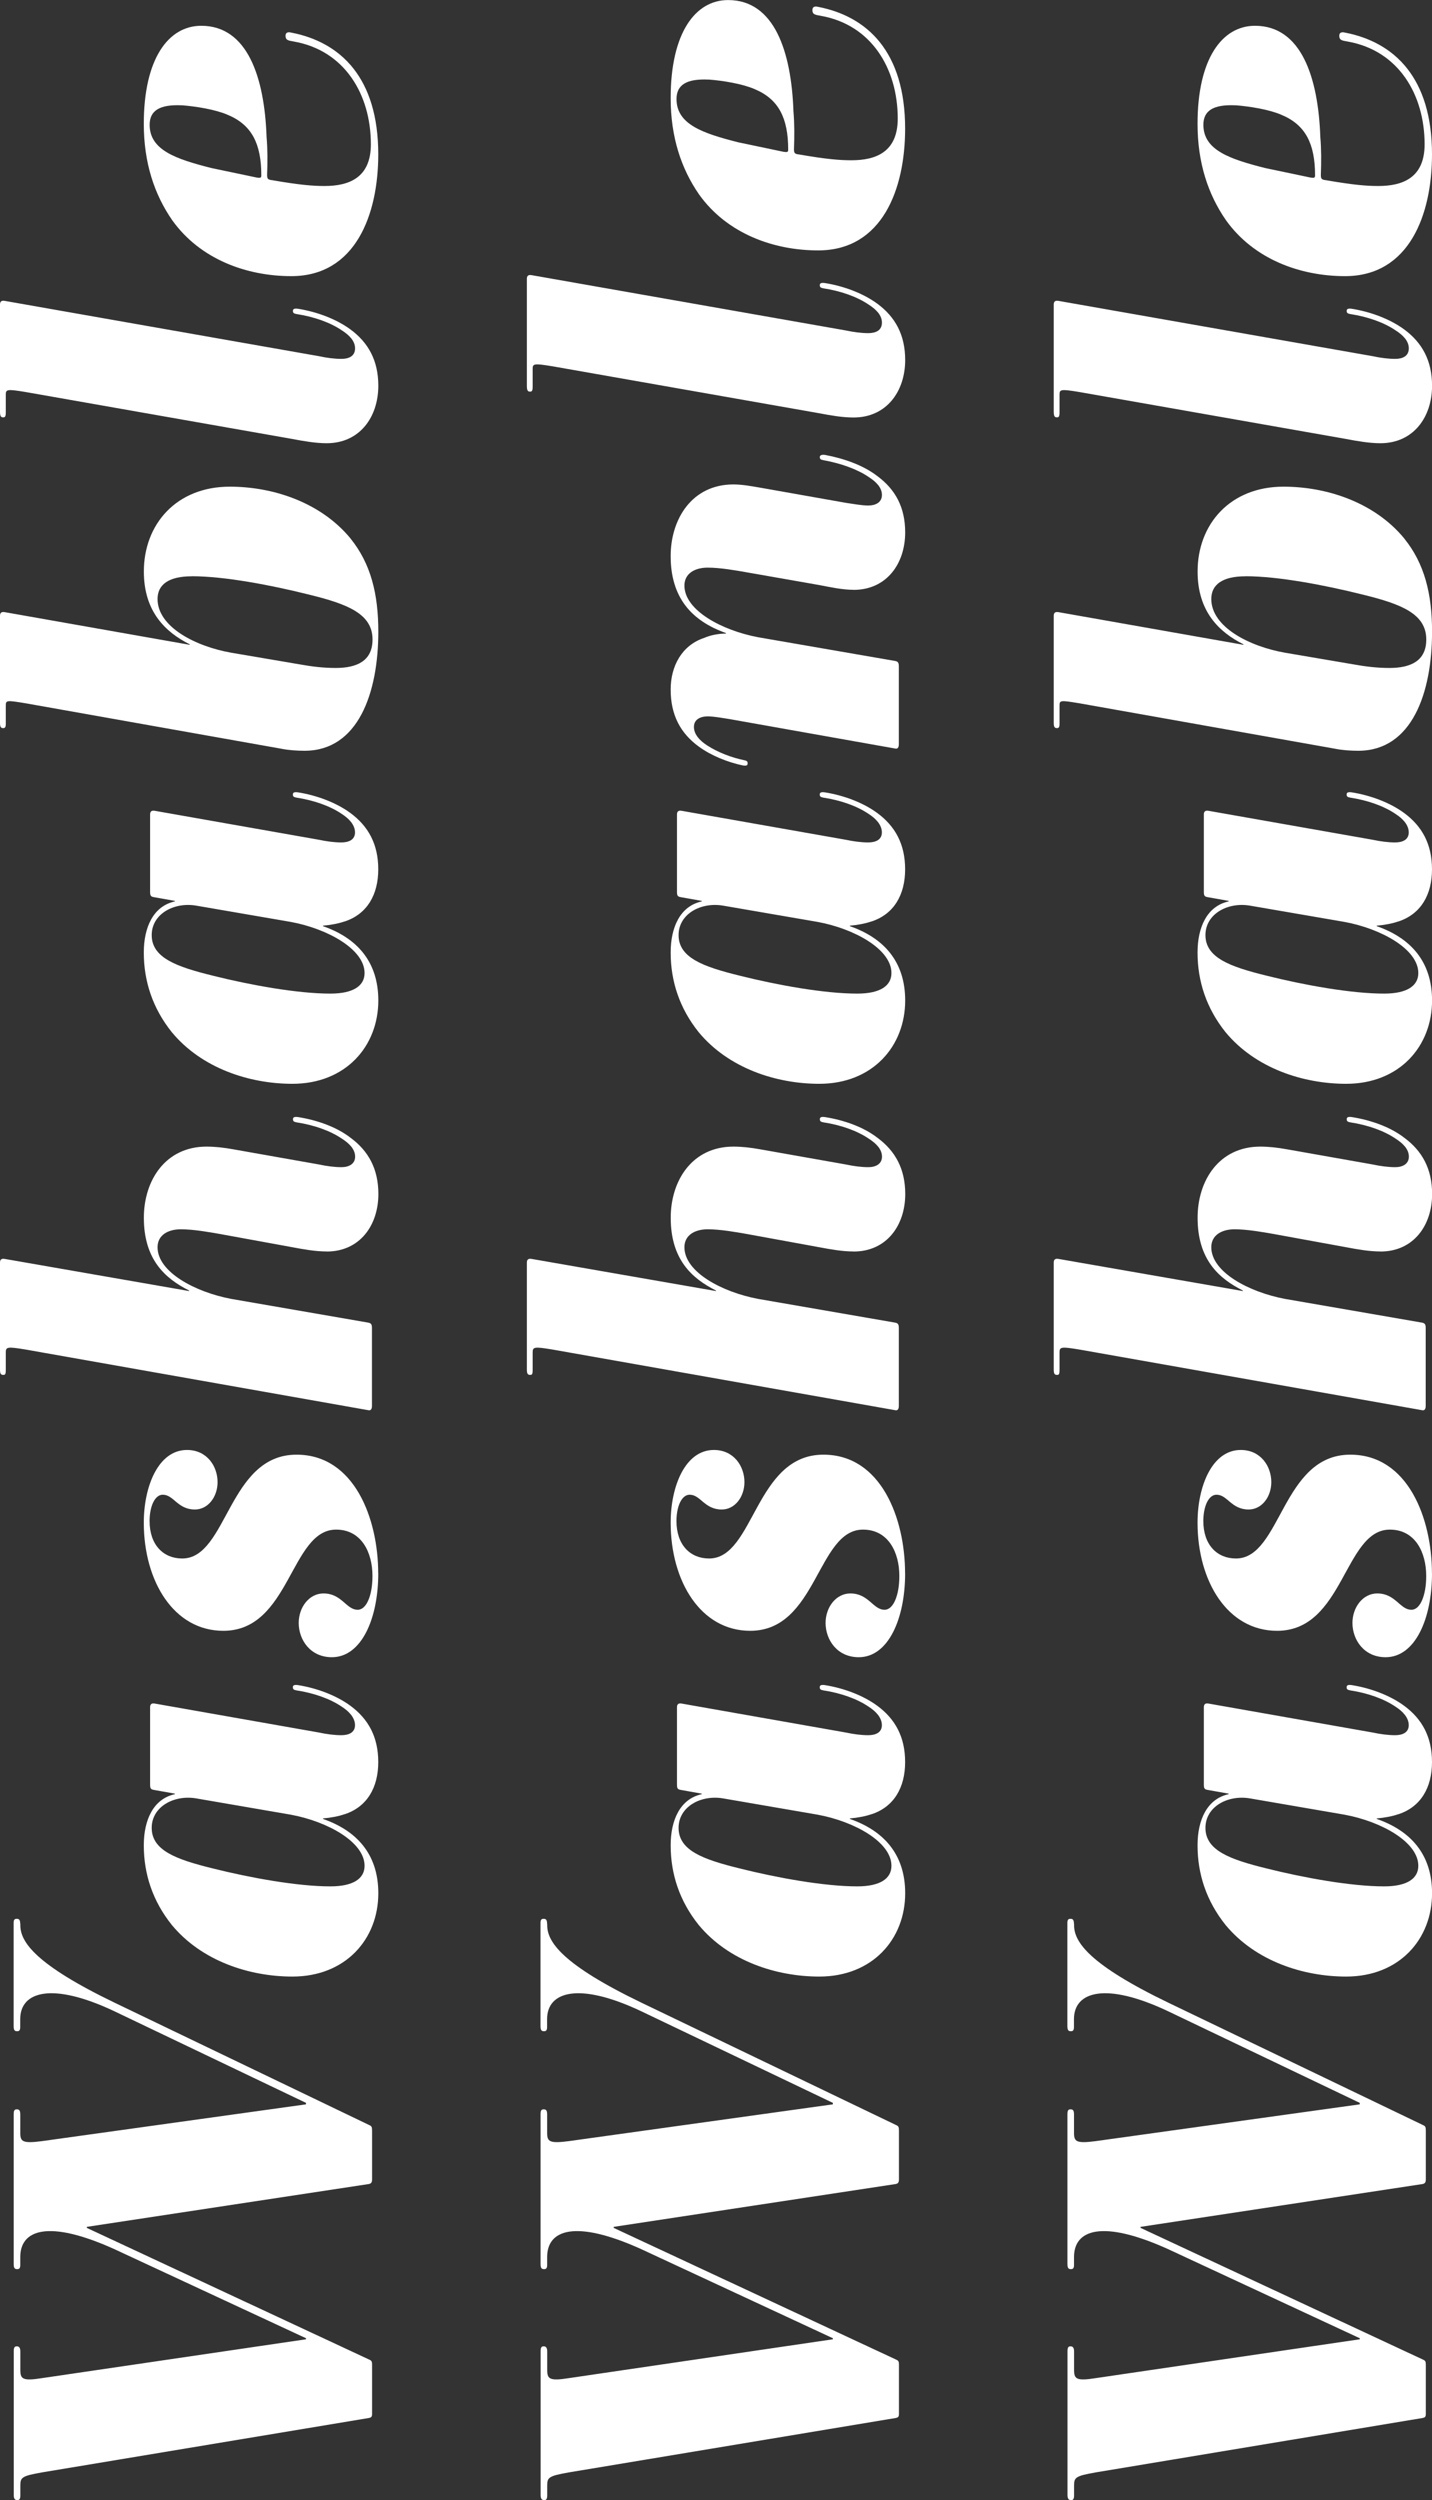 <?xml version="1.0" encoding="UTF-8"?>
<svg id="_レイヤー_2" data-name="レイヤー_2" xmlns="http://www.w3.org/2000/svg" viewBox="0 0 250.05 436.31">
  <rect x="0" y="0" width="250.05" height="436.31" fill="#333333" stroke="none"/>
  <defs>
    <style>
      .cls-1 {
        fill: #fff;
      }
    </style>
  </defs>
  <g id="bg">
    <g>
      <path class="cls-1" d="M3.55,335.73v.26c0,2.9,2.64,6.86,16.54,13.55l44.35,21.3c.44.18.53.35.53.97v8.54c0,.53-.18.7-.53.79l-49.28,7.48v.18l49.28,22.97c.44.18.53.35.53.88v8.62c0,.53-.18.62-.53.7l-57.11,9.5c-3.52.62-3.78.88-3.78,2.29v1.76c0,.7-.26.79-.53.79-.35,0-.62-.18-.62-.88v-25.17c0-.7.26-.79.53-.79.35,0,.62.18.62.88v3.26c0,1.58.44,1.94,3.78,1.41l46.11-6.78v-.18l-33.53-15.58c-11.53-5.19-16.37-3.34-16.37,1.41v1.41c0,.62-.26.7-.53.7-.35,0-.62-.09-.62-.88v-26.22c0-.7.26-.79.53-.79.35,0,.62.09.62.88v3.26c0,1.5.44,1.85,3.78,1.41l46.11-6.42v-.26l-33.53-16.02c-10.82-5.1-16.37-3.43-16.37,1.41v1.41c0,.62-.26.7-.53.7-.35,0-.62-.09-.62-.88v-18.04c0-.62.26-.7.53-.7.35,0,.62.09.62.88Z"/>
      <path class="cls-1" d="M60.17,316.6c-1.01.37-2.48.64-3.77.74v.09c5.8,2.02,9.66,6.07,9.66,12.97,0,8-5.7,14.54-15,14.54-7.45,0-15.82-2.67-21.07-9.02-3.31-4.14-4.88-8.83-4.88-13.89,0-4.42,1.66-8.1,5.43-8.92v-.09l-3.59-.64c-.55-.09-.74-.18-.74-.92v-13.52c0-.55.28-.74.83-.64l28.7,5.06c1.29.28,2.67.46,3.86.46,1.29,0,2.39-.46,2.39-1.75s-1.01-2.39-2.3-3.22c-2.02-1.38-4.88-2.39-7.91-2.85-.46-.09-.64-.18-.64-.55s.28-.46.92-.37c3.4.55,6.72,1.84,9.11,3.59,3.13,2.3,4.88,5.43,4.88,9.84s-1.93,7.82-5.89,9.11ZM34.22,313.84c-3.86-.64-7.73,1.47-7.73,5.15,0,3.96,4.32,5.52,10.67,7.08,6.62,1.66,14.81,3.13,20.52,3.13,4.05,0,5.98-1.38,5.98-3.59,0-4.14-6.44-7.73-12.88-8.92l-16.56-2.85Z"/>
      <path class="cls-1" d="M66.05,274.58c0,7.91-2.94,14.63-8.1,14.63-3.77,0-5.79-3.04-5.79-5.98,0-2.76,1.84-5.15,4.32-5.15,3.22,0,3.96,2.85,5.98,2.85,1.56,0,2.58-2.58,2.58-5.89,0-4.14-1.93-8.1-6.35-8.1-8,0-8,17.66-19.69,17.66-8.65,0-13.89-8.65-13.89-18.86,0-6.44,2.58-12.7,7.54-12.7,3.5,0,5.34,2.85,5.34,5.61,0,2.58-1.66,4.78-3.96,4.78-3.04,0-3.68-2.58-5.61-2.58-1.38,0-2.3,2.02-2.3,4.6,0,4.14,2.39,6.53,5.7,6.53,7.91,0,8-18.12,19.96-18.12,10.12,0,14.26,11.22,14.26,20.7Z"/>
      <path class="cls-1" d="M57.04,218.4c-1.93,0-4.05-.37-5.98-.74l-12.6-2.3c-2.12-.37-4.69-.83-6.9-.83s-4.05,1.01-4.05,3.13c0,4.32,6.53,7.82,12.88,9.02l23.92,4.14c.46.09.64.28.64.92v13.62c0,.64-.28.83-.64.74l-59.8-10.58c-3.31-.55-3.5-.46-3.5.55v3.04c0,.83-.18.83-.46.83-.37,0-.55-.18-.55-.92v-18.68c0-.55.28-.74.83-.64l32.2,5.61v-.09c-4.23-2.12-7.91-5.43-7.91-12.7,0-6.53,3.77-12.42,10.95-12.42,1.47,0,3.04.18,4.6.46l15.09,2.67c1.29.28,2.67.46,3.86.46,1.29,0,2.39-.55,2.39-1.84s-1.01-2.3-2.3-3.13c-2.02-1.38-4.88-2.39-7.91-2.85-.46-.09-.64-.18-.64-.55s.28-.46.92-.37c3.4.55,6.72,1.75,9.11,3.59,3.13,2.3,4.88,5.43,4.88,9.84,0,5.43-3.22,10.03-9.02,10.03Z"/>
      <path class="cls-1" d="M60.17,160.8c-1.01.37-2.48.64-3.77.74v.09c5.8,2.02,9.66,6.07,9.66,12.97,0,8-5.7,14.54-15,14.54-7.45,0-15.82-2.67-21.07-9.02-3.31-4.14-4.88-8.83-4.88-13.89,0-4.42,1.66-8.1,5.43-8.92v-.09l-3.59-.64c-.55-.09-.74-.18-.74-.92v-13.52c0-.55.28-.74.83-.64l28.7,5.06c1.29.28,2.67.46,3.86.46,1.29,0,2.39-.46,2.39-1.75s-1.01-2.39-2.3-3.22c-2.02-1.38-4.88-2.39-7.91-2.85-.46-.09-.64-.18-.64-.55s.28-.46.92-.37c3.4.55,6.72,1.84,9.11,3.59,3.13,2.3,4.88,5.43,4.88,9.84s-1.93,7.82-5.89,9.11ZM34.22,158.04c-3.86-.64-7.73,1.47-7.73,5.15,0,3.96,4.32,5.52,10.67,7.08,6.62,1.66,14.81,3.13,20.52,3.13,4.05,0,5.98-1.38,5.98-3.59,0-4.14-6.44-7.73-12.88-8.92l-16.56-2.85Z"/>
      <path class="cls-1" d="M61.18,93.95c3.59,4.42,4.88,9.75,4.88,16.28,0,10.67-3.5,20.79-12.88,20.79-1.29,0-2.76-.09-4.14-.37l-44.53-7.91c-3.31-.55-3.5-.55-3.5.37v3.22c0,.64-.18.74-.46.74-.37,0-.55-.18-.55-.92v-18.68c0-.55.28-.74.83-.64l32.29,5.7v-.09c-4.23-2.12-8-5.7-8-12.7,0-8.28,5.7-14.81,15-14.81,7.45,0,15.82,2.67,21.07,9.02ZM33.49,100.57c-4.05,0-5.98,1.47-5.98,3.96,0,4.88,6.62,8.28,12.88,9.38l11.87,2.02c2.02.37,4.14.64,6.35.64,3.68,0,6.44-1.2,6.44-4.97,0-4.42-4.23-6.16-11.04-7.82-6.62-1.66-14.81-3.22-20.52-3.22Z"/>
      <path class="cls-1" d="M57.04,77.35c-1.93,0-4.05-.37-5.98-.74l-46.55-8.19c-3.31-.55-3.5-.46-3.5.46v3.13c0,.74-.18.83-.46.83-.37,0-.55-.18-.55-1.01v-18.68c0-.55.28-.74.83-.64l54.92,9.66c1.29.28,2.67.46,3.86.46,1.29,0,2.39-.46,2.39-1.84,0-1.29-1.01-2.3-2.3-3.13-2.02-1.38-4.88-2.39-7.91-2.85-.46-.09-.64-.18-.64-.55s.28-.46.92-.37c3.4.55,6.72,1.84,9.11,3.59,3.13,2.3,4.88,5.43,4.88,9.84,0,5.43-3.22,10.03-9.02,10.03Z"/>
      <path class="cls-1" d="M50.87,48.19c-7.82,0-15.92-2.94-20.79-9.75-3.13-4.51-4.97-10.03-4.97-16.83,0-11.41,4.32-17.11,10.03-17.11,8.1,0,11.04,9.02,11.41,19.41.18,2.12.18,4.32.09,6.62,0,.74.18.83.92.92,4.78.83,7.08,1.01,9.11,1.01,4.32,0,8.09-1.47,8.09-7.27,0-8.74-4.6-16.38-13.43-17.94-1.1-.18-1.47-.28-1.47-1.01,0-.46.28-.74,1.01-.55,8.56,1.66,15.18,7.82,15.18,21.25,0,10.49-3.96,21.25-15.18,21.25ZM31.74,18.38c-3.86-.18-5.61.92-5.61,3.4,0,4.42,4.6,5.98,10.76,7.54l7.91,1.66c.64.09.83.09.83-.37,0-5.52-1.66-8.83-5.89-10.58-2.12-.92-5.52-1.47-8-1.66Z"/>
      <path class="cls-1" d="M95.55,335.73v.26c0,2.9,2.64,6.86,16.54,13.55l44.35,21.3c.44.18.53.35.53.97v8.54c0,.53-.18.7-.53.79l-49.28,7.48v.18l49.28,22.97c.44.18.53.35.53.88v8.62c0,.53-.18.62-.53.7l-57.11,9.5c-3.52.62-3.78.88-3.78,2.29v1.76c0,.7-.26.79-.53.79-.35,0-.62-.18-.62-.88v-25.17c0-.7.26-.79.53-.79.35,0,.62.18.62.88v3.26c0,1.58.44,1.94,3.78,1.41l46.11-6.78v-.18l-33.53-15.58c-11.53-5.19-16.37-3.34-16.37,1.41v1.41c0,.62-.26.7-.53.7-.35,0-.62-.09-.62-.88v-26.22c0-.7.26-.79.53-.79.35,0,.62.09.62.88v3.26c0,1.5.44,1.85,3.78,1.41l46.11-6.42v-.26l-33.53-16.02c-10.82-5.1-16.37-3.43-16.37,1.41v1.41c0,.62-.26.7-.53.7-.35,0-.62-.09-.62-.88v-18.04c0-.62.26-.7.53-.7.35,0,.62.09.62.88Z"/>
      <path class="cls-1" d="M152.17,316.6c-1.01.37-2.48.64-3.77.74v.09c5.8,2.02,9.66,6.07,9.66,12.97,0,8-5.7,14.54-15,14.54-7.45,0-15.82-2.67-21.07-9.02-3.31-4.14-4.88-8.83-4.88-13.89,0-4.42,1.66-8.1,5.43-8.92v-.09l-3.59-.64c-.55-.09-.74-.18-.74-.92v-13.52c0-.55.28-.74.83-.64l28.7,5.06c1.29.28,2.67.46,3.86.46,1.29,0,2.39-.46,2.39-1.75s-1.01-2.39-2.3-3.22c-2.02-1.38-4.88-2.39-7.91-2.85-.46-.09-.64-.18-.64-.55s.28-.46.92-.37c3.4.55,6.72,1.84,9.11,3.59,3.13,2.3,4.88,5.43,4.88,9.84s-1.93,7.82-5.89,9.11ZM126.22,313.84c-3.86-.64-7.73,1.47-7.73,5.15,0,3.96,4.32,5.52,10.67,7.08,6.62,1.66,14.81,3.13,20.52,3.13,4.05,0,5.98-1.38,5.98-3.59,0-4.14-6.44-7.73-12.88-8.92l-16.56-2.85Z"/>
      <path class="cls-1" d="M158.05,274.58c0,7.91-2.94,14.63-8.1,14.63-3.77,0-5.79-3.04-5.79-5.98,0-2.76,1.84-5.15,4.32-5.15,3.22,0,3.96,2.85,5.98,2.85,1.56,0,2.58-2.58,2.58-5.89,0-4.14-1.93-8.1-6.35-8.1-8,0-8,17.66-19.69,17.66-8.65,0-13.89-8.65-13.89-18.86,0-6.44,2.58-12.7,7.54-12.7,3.5,0,5.34,2.85,5.34,5.61,0,2.58-1.66,4.78-3.96,4.78-3.04,0-3.68-2.58-5.61-2.58-1.38,0-2.3,2.02-2.3,4.6,0,4.14,2.39,6.53,5.7,6.53,7.91,0,8-18.12,19.96-18.12,10.12,0,14.26,11.22,14.26,20.7Z"/>
      <path class="cls-1" d="M149.04,218.4c-1.93,0-4.05-.37-5.98-.74l-12.6-2.3c-2.12-.37-4.69-.83-6.9-.83s-4.05,1.01-4.05,3.13c0,4.32,6.53,7.82,12.88,9.02l23.92,4.14c.46.09.64.28.64.92v13.62c0,.64-.28.83-.64.74l-59.8-10.58c-3.31-.55-3.5-.46-3.5.55v3.04c0,.83-.18.83-.46.83-.37,0-.55-.18-.55-.92v-18.68c0-.55.28-.74.83-.64l32.2,5.61v-.09c-4.23-2.12-7.91-5.43-7.91-12.7,0-6.53,3.77-12.42,10.95-12.42,1.47,0,3.04.18,4.6.46l15.09,2.67c1.29.28,2.67.46,3.86.46,1.29,0,2.39-.55,2.39-1.84s-1.01-2.3-2.3-3.13c-2.02-1.38-4.88-2.39-7.91-2.85-.46-.09-.64-.18-.64-.55s.28-.46.92-.37c3.4.55,6.72,1.75,9.11,3.59,3.13,2.3,4.88,5.43,4.88,9.84,0,5.43-3.22,10.03-9.02,10.03Z"/>
      <path class="cls-1" d="M152.17,160.8c-1.01.37-2.48.64-3.77.74v.09c5.8,2.02,9.66,6.07,9.66,12.97,0,8-5.7,14.54-15,14.54-7.45,0-15.82-2.67-21.07-9.02-3.31-4.14-4.88-8.83-4.88-13.89,0-4.42,1.66-8.1,5.43-8.92v-.09l-3.59-.64c-.55-.09-.74-.18-.74-.92v-13.52c0-.55.28-.74.83-.64l28.7,5.06c1.29.28,2.67.46,3.86.46,1.29,0,2.39-.46,2.39-1.75s-1.01-2.39-2.3-3.22c-2.02-1.38-4.88-2.39-7.91-2.85-.46-.09-.64-.18-.64-.55s.28-.46.92-.37c3.4.55,6.72,1.84,9.11,3.59,3.13,2.3,4.88,5.43,4.88,9.84s-1.93,7.82-5.89,9.11ZM126.22,158.04c-3.86-.64-7.73,1.47-7.73,5.15,0,3.96,4.32,5.52,10.67,7.08,6.62,1.66,14.81,3.13,20.52,3.13,4.05,0,5.98-1.38,5.98-3.59,0-4.14-6.44-7.73-12.88-8.92l-16.56-2.85Z"/>
      <path class="cls-1" d="M149.04,102.93c-1.93,0-4.05-.46-5.98-.83l-12.6-2.21c-2.12-.37-4.69-.83-6.9-.83s-4.05,1.01-4.05,3.13c0,4.32,6.53,7.82,12.88,9.02l23.92,4.14c.46.09.64.28.64.92v13.62c0,.64-.28.83-.64.74l-28.98-5.15c-1.2-.18-2.58-.46-3.77-.46-1.29,0-2.39.55-2.39,1.84s1.01,2.39,2.3,3.22c1.84,1.2,4.23,2.12,6.44,2.58.46.09.64.18.64.55s-.18.46-.83.37c-2.67-.55-5.61-1.75-7.73-3.31-3.13-2.3-4.88-5.43-4.88-9.94,0-4.05,1.93-7.73,5.89-9.02,1.01-.46,2.48-.74,3.77-.74v-.09c-5.98-2.12-9.66-6.16-9.66-13.43,0-6.53,3.77-12.51,10.95-12.51,1.47,0,3.04.28,4.6.55l15.09,2.67c1.29.18,2.67.46,3.86.46,1.29,0,2.39-.55,2.39-1.84s-1.01-2.3-2.3-3.13c-2.02-1.38-4.88-2.39-7.91-2.94-.46-.09-.64-.18-.64-.55,0-.28.28-.46.92-.37,3.4.64,6.72,1.84,9.11,3.68,3.13,2.3,4.88,5.43,4.88,9.84,0,5.43-3.22,10.03-9.02,10.03Z"/>
      <path class="cls-1" d="M149.04,72.86c-1.93,0-4.05-.37-5.98-.74l-46.55-8.19c-3.31-.55-3.5-.46-3.5.46v3.13c0,.74-.18.83-.46.83-.37,0-.55-.18-.55-1.01v-18.68c0-.55.28-.74.83-.64l54.92,9.66c1.29.28,2.67.46,3.86.46,1.29,0,2.39-.46,2.39-1.84,0-1.29-1.01-2.3-2.3-3.13-2.02-1.38-4.88-2.39-7.91-2.85-.46-.09-.64-.18-.64-.55s.28-.46.92-.37c3.4.55,6.72,1.84,9.11,3.59,3.13,2.3,4.88,5.43,4.88,9.84,0,5.43-3.22,10.03-9.02,10.03Z"/>
      <path class="cls-1" d="M142.87,43.7c-7.82,0-15.92-2.94-20.79-9.75-3.13-4.51-4.97-10.03-4.97-16.83,0-11.41,4.32-17.11,10.03-17.11,8.1,0,11.04,9.02,11.41,19.41.18,2.12.18,4.32.09,6.62,0,.74.18.83.92.92,4.78.83,7.08,1.01,9.11,1.01,4.32,0,8.09-1.47,8.09-7.27,0-8.74-4.6-16.38-13.43-17.94-1.1-.18-1.47-.28-1.47-1.01,0-.46.28-.74,1.01-.55,8.56,1.66,15.18,7.82,15.18,21.25,0,10.49-3.96,21.25-15.18,21.25ZM123.74,13.89c-3.86-.18-5.61.92-5.61,3.4,0,4.42,4.6,5.98,10.76,7.54l7.91,1.66c.64.09.83.09.83-.37,0-5.52-1.66-8.83-5.89-10.58-2.12-.92-5.52-1.47-8-1.66Z"/>
      <path class="cls-1" d="M187.55,335.73v.26c0,2.9,2.64,6.86,16.54,13.55l44.35,21.3c.44.18.53.35.53.97v8.54c0,.53-.18.7-.53.79l-49.28,7.48v.18l49.28,22.97c.44.18.53.35.53.88v8.62c0,.53-.18.62-.53.7l-57.11,9.5c-3.52.62-3.78.88-3.78,2.29v1.76c0,.7-.26.79-.53.79-.35,0-.62-.18-.62-.88v-25.17c0-.7.26-.79.53-.79.35,0,.62.18.62.88v3.26c0,1.58.44,1.94,3.78,1.41l46.11-6.78v-.18l-33.53-15.58c-11.53-5.19-16.37-3.34-16.37,1.41v1.41c0,.62-.26.7-.53.7-.35,0-.62-.09-.62-.88v-26.22c0-.7.26-.79.53-.79.35,0,.62.09.62.88v3.26c0,1.5.44,1.85,3.78,1.41l46.11-6.42v-.26l-33.53-16.02c-10.82-5.1-16.37-3.43-16.37,1.41v1.41c0,.62-.26.7-.53.7-.35,0-.62-.09-.62-.88v-18.04c0-.62.26-.7.53-.7.35,0,.62.09.62.88Z"/>
      <path class="cls-1" d="M244.17,316.6c-1.01.37-2.48.64-3.77.74v.09c5.8,2.02,9.66,6.07,9.66,12.97,0,8-5.7,14.54-15,14.54-7.45,0-15.82-2.67-21.07-9.02-3.31-4.14-4.88-8.83-4.88-13.89,0-4.42,1.66-8.1,5.43-8.92v-.09l-3.59-.64c-.55-.09-.74-.18-.74-.92v-13.52c0-.55.28-.74.83-.64l28.7,5.06c1.29.28,2.67.46,3.86.46,1.29,0,2.39-.46,2.39-1.75s-1.01-2.39-2.3-3.22c-2.02-1.38-4.88-2.39-7.91-2.85-.46-.09-.64-.18-.64-.55s.28-.46.92-.37c3.4.55,6.72,1.84,9.11,3.59,3.13,2.3,4.88,5.43,4.88,9.84s-1.93,7.82-5.89,9.11ZM218.22,313.84c-3.86-.64-7.73,1.47-7.73,5.15,0,3.96,4.32,5.52,10.67,7.08,6.62,1.66,14.81,3.13,20.52,3.13,4.05,0,5.98-1.38,5.98-3.59,0-4.14-6.44-7.73-12.88-8.92l-16.56-2.85Z"/>
      <path class="cls-1" d="M250.05,274.58c0,7.91-2.94,14.63-8.1,14.63-3.77,0-5.79-3.04-5.79-5.98,0-2.76,1.84-5.15,4.32-5.15,3.22,0,3.96,2.85,5.98,2.85,1.56,0,2.58-2.58,2.58-5.89,0-4.14-1.93-8.1-6.35-8.1-8,0-8,17.66-19.69,17.66-8.65,0-13.89-8.65-13.89-18.86,0-6.44,2.58-12.7,7.54-12.7,3.5,0,5.34,2.85,5.34,5.61,0,2.58-1.66,4.78-3.96,4.78-3.04,0-3.68-2.58-5.61-2.58-1.38,0-2.3,2.02-2.3,4.6,0,4.14,2.39,6.53,5.7,6.53,7.91,0,8-18.12,19.96-18.12,10.12,0,14.26,11.22,14.26,20.7Z"/>
      <path class="cls-1" d="M241.04,218.4c-1.93,0-4.05-.37-5.98-.74l-12.6-2.3c-2.12-.37-4.69-.83-6.9-.83s-4.05,1.01-4.05,3.13c0,4.32,6.53,7.82,12.88,9.02l23.92,4.14c.46.09.64.28.64.92v13.62c0,.64-.28.83-.64.74l-59.8-10.58c-3.31-.55-3.5-.46-3.5.55v3.04c0,.83-.18.83-.46.83-.37,0-.55-.18-.55-.92v-18.68c0-.55.28-.74.83-.64l32.2,5.61v-.09c-4.23-2.12-7.91-5.43-7.91-12.7,0-6.53,3.77-12.42,10.95-12.42,1.47,0,3.04.18,4.6.46l15.09,2.67c1.29.28,2.67.46,3.86.46,1.29,0,2.39-.55,2.39-1.84s-1.01-2.3-2.3-3.13c-2.02-1.38-4.88-2.39-7.91-2.85-.46-.09-.64-.18-.64-.55s.28-.46.92-.37c3.4.55,6.72,1.75,9.11,3.59,3.13,2.3,4.88,5.43,4.88,9.84,0,5.43-3.22,10.03-9.02,10.03Z"/>
      <path class="cls-1" d="M244.17,160.8c-1.01.37-2.48.64-3.77.74v.09c5.8,2.02,9.66,6.07,9.66,12.97,0,8-5.7,14.54-15,14.54-7.45,0-15.82-2.67-21.07-9.02-3.31-4.14-4.88-8.83-4.88-13.89,0-4.42,1.66-8.1,5.43-8.92v-.09l-3.59-.64c-.55-.09-.74-.18-.74-.92v-13.52c0-.55.28-.74.83-.64l28.7,5.06c1.29.28,2.67.46,3.86.46,1.29,0,2.39-.46,2.39-1.75s-1.01-2.39-2.3-3.22c-2.02-1.38-4.88-2.39-7.91-2.85-.46-.09-.64-.18-.64-.55s.28-.46.92-.37c3.4.55,6.72,1.84,9.11,3.59,3.13,2.3,4.88,5.43,4.88,9.84s-1.93,7.82-5.89,9.11ZM218.22,158.04c-3.86-.64-7.73,1.47-7.73,5.15,0,3.96,4.32,5.52,10.67,7.08,6.62,1.66,14.81,3.13,20.52,3.13,4.05,0,5.98-1.38,5.98-3.59,0-4.14-6.44-7.73-12.88-8.92l-16.56-2.85Z"/>
      <path class="cls-1" d="M245.18,93.95c3.59,4.42,4.88,9.75,4.88,16.28,0,10.67-3.5,20.79-12.88,20.79-1.29,0-2.76-.09-4.14-.37l-44.53-7.91c-3.31-.55-3.5-.55-3.5.37v3.22c0,.64-.18.74-.46.74-.37,0-.55-.18-.55-.92v-18.68c0-.55.28-.74.83-.64l32.29,5.7v-.09c-4.23-2.12-8-5.7-8-12.7,0-8.28,5.7-14.81,15-14.81,7.45,0,15.82,2.67,21.07,9.02ZM217.49,100.57c-4.05,0-5.98,1.47-5.98,3.96,0,4.88,6.62,8.28,12.88,9.38l11.87,2.02c2.02.37,4.14.64,6.35.64,3.68,0,6.44-1.2,6.44-4.97,0-4.42-4.23-6.16-11.04-7.82-6.62-1.66-14.81-3.22-20.52-3.22Z"/>
      <path class="cls-1" d="M241.04,77.35c-1.93,0-4.05-.37-5.98-.74l-46.55-8.19c-3.31-.55-3.5-.46-3.5.46v3.13c0,.74-.18.83-.46.83-.37,0-.55-.18-.55-1.01v-18.68c0-.55.28-.74.83-.64l54.92,9.66c1.29.28,2.67.46,3.86.46,1.29,0,2.39-.46,2.39-1.84,0-1.29-1.01-2.3-2.3-3.13-2.02-1.38-4.88-2.39-7.91-2.85-.46-.09-.64-.18-.64-.55s.28-.46.92-.37c3.4.55,6.72,1.84,9.11,3.59,3.13,2.3,4.88,5.43,4.88,9.84,0,5.43-3.22,10.03-9.02,10.03Z"/>
      <path class="cls-1" d="M234.87,48.19c-7.82,0-15.92-2.94-20.79-9.75-3.13-4.51-4.97-10.03-4.97-16.83,0-11.41,4.32-17.11,10.03-17.11,8.1,0,11.04,9.02,11.41,19.41.18,2.12.18,4.32.09,6.62,0,.74.18.83.92.92,4.78.83,7.08,1.01,9.11,1.01,4.32,0,8.09-1.47,8.09-7.27,0-8.74-4.6-16.38-13.43-17.94-1.1-.18-1.47-.28-1.47-1.01,0-.46.28-.74,1.01-.55,8.56,1.66,15.18,7.82,15.18,21.25,0,10.49-3.96,21.25-15.18,21.25ZM215.74,18.38c-3.86-.18-5.61.92-5.61,3.4,0,4.42,4.6,5.98,10.76,7.54l7.91,1.66c.64.09.83.09.83-.37,0-5.52-1.66-8.83-5.89-10.58-2.12-.92-5.52-1.47-8-1.66Z"/>
    </g>
  </g>
</svg>